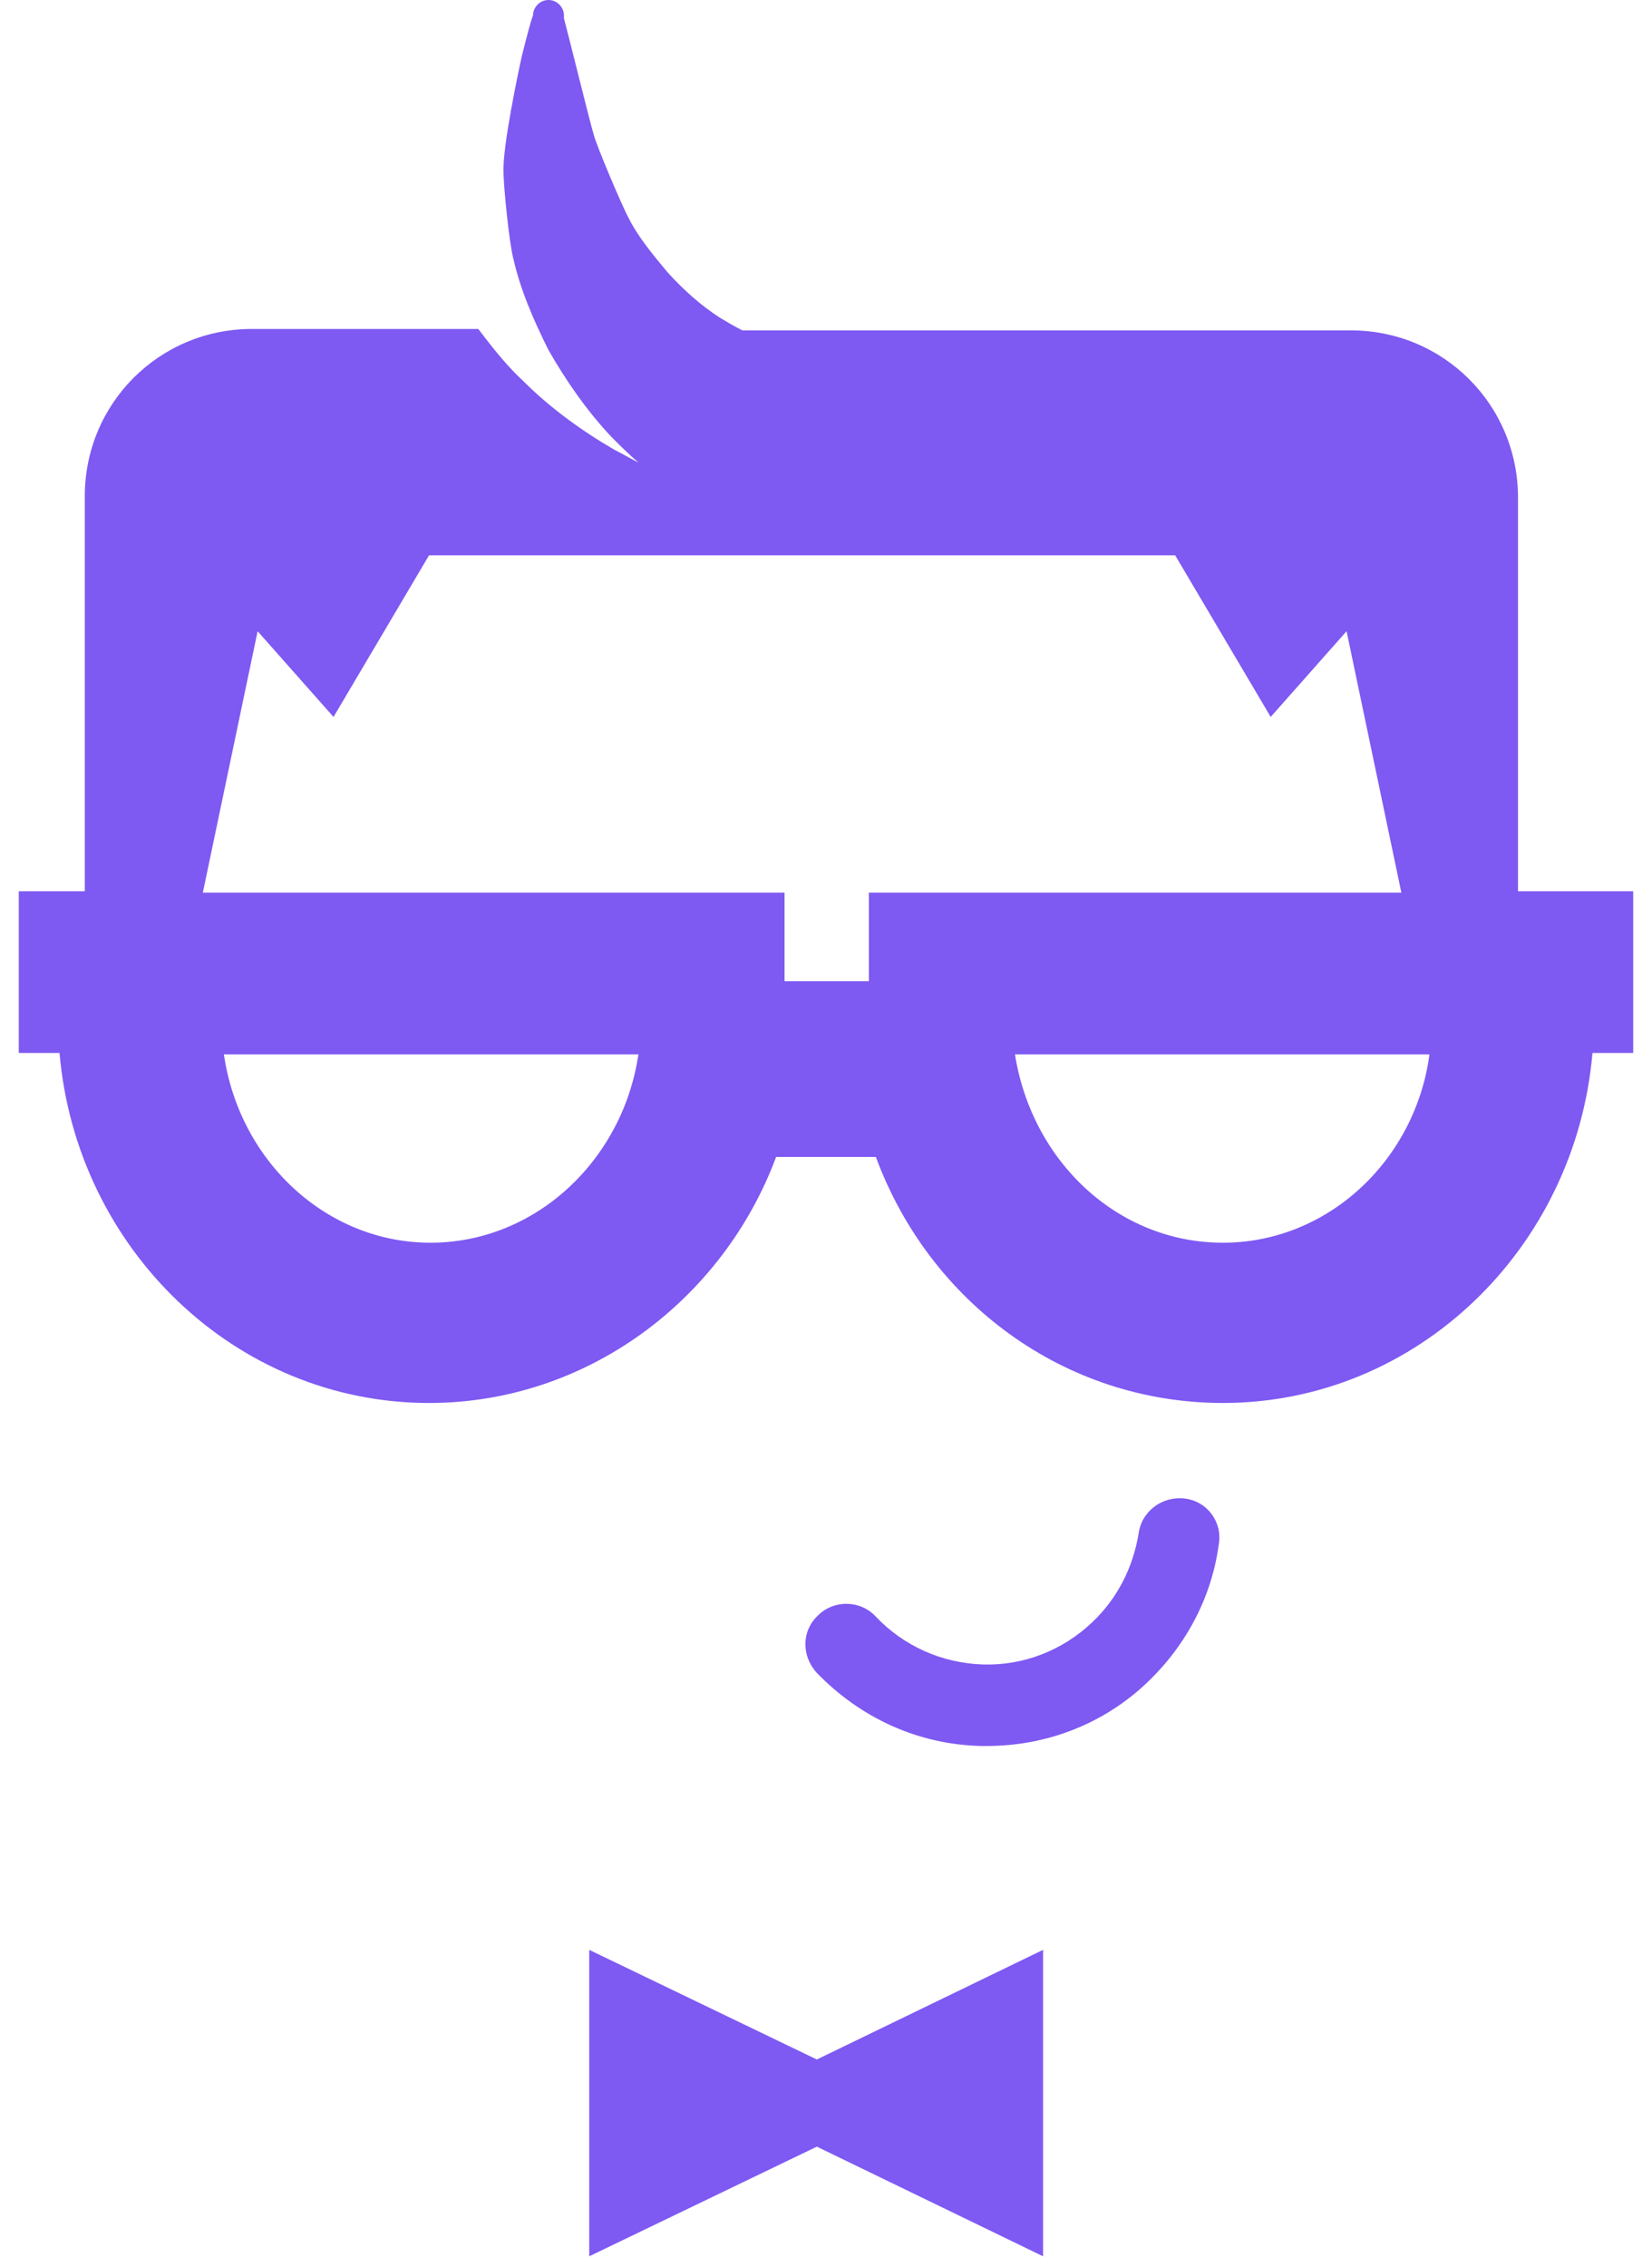 <svg width="70" height="96" viewBox="0 0 70 96" fill="none" xmlns="http://www.w3.org/2000/svg">
<path d="M24.967 82.58V95.559L34.612 90.915L44.198 95.559V82.58L34.612 87.224L24.967 82.58Z" fill="#7E59F2"/>
<path d="M64.322 32.27V26.852V21.076C64.322 17.147 61.167 13.992 57.237 13.992H49.557H48.187H31.457C31.1 13.813 30.802 13.634 30.504 13.456C29.671 12.92 28.956 12.265 28.302 11.55C27.706 10.836 27.051 10.062 26.634 9.228C26.396 8.812 25.206 6.013 25.146 5.656C25.027 5.299 24.074 1.429 23.896 0.774C23.896 0.714 23.896 0.714 23.896 0.655C23.896 0.298 23.598 0 23.241 0C22.884 0 22.586 0.298 22.586 0.655C22.526 0.774 22.348 1.429 22.11 2.382C21.991 2.917 21.276 6.251 21.336 7.323C21.336 7.859 21.574 10.3 21.752 10.955C22.05 12.265 22.586 13.515 23.241 14.825C23.955 16.075 24.848 17.385 25.92 18.516C26.277 18.874 26.634 19.231 27.051 19.588C26.694 19.409 26.396 19.231 26.039 19.052C24.61 18.219 23.3 17.266 22.169 16.135C21.455 15.48 20.859 14.706 20.264 13.932H18.418H13.298H10.678C6.749 13.932 3.593 17.087 3.593 21.017V26.792V32.21V37.747H0.795V44.594H2.522C3.236 52.87 9.964 59.419 18.18 59.419C24.848 59.419 30.623 55.073 32.886 49H37.113C39.376 55.132 45.091 59.419 51.819 59.419C60.035 59.419 66.763 52.87 67.478 44.594H69.204V37.747H64.322V32.27ZM18.24 52.632C13.834 52.632 10.142 49.178 9.487 44.654H27.051C26.396 49.119 22.705 52.632 18.24 52.632ZM36.816 37.807V41.558H33.243V37.807H8.594L10.916 26.733L14.132 30.364L18.18 23.518H49.795L53.843 30.364L57.058 26.733L59.38 37.807H36.816ZM51.819 52.632C47.354 52.632 43.722 49.178 43.007 44.654H60.571C59.976 49.119 56.284 52.632 51.819 52.632Z" fill="#7E59F2"/>
<path d="M50.21 63.467C49.257 63.348 48.364 64.003 48.245 64.956C48.007 66.385 47.352 67.694 46.28 68.707C45.03 69.897 43.363 70.552 41.636 70.493C39.91 70.433 38.302 69.719 37.111 68.468C36.457 67.754 35.325 67.754 34.67 68.409C33.956 69.064 33.956 70.135 34.611 70.85C36.457 72.755 38.898 73.886 41.577 73.946C41.636 73.946 41.755 73.946 41.815 73.946C44.375 73.946 46.816 72.993 48.662 71.207C50.27 69.659 51.341 67.635 51.639 65.432C51.818 64.479 51.163 63.586 50.21 63.467Z" fill="#7E59F2"/>
</svg>